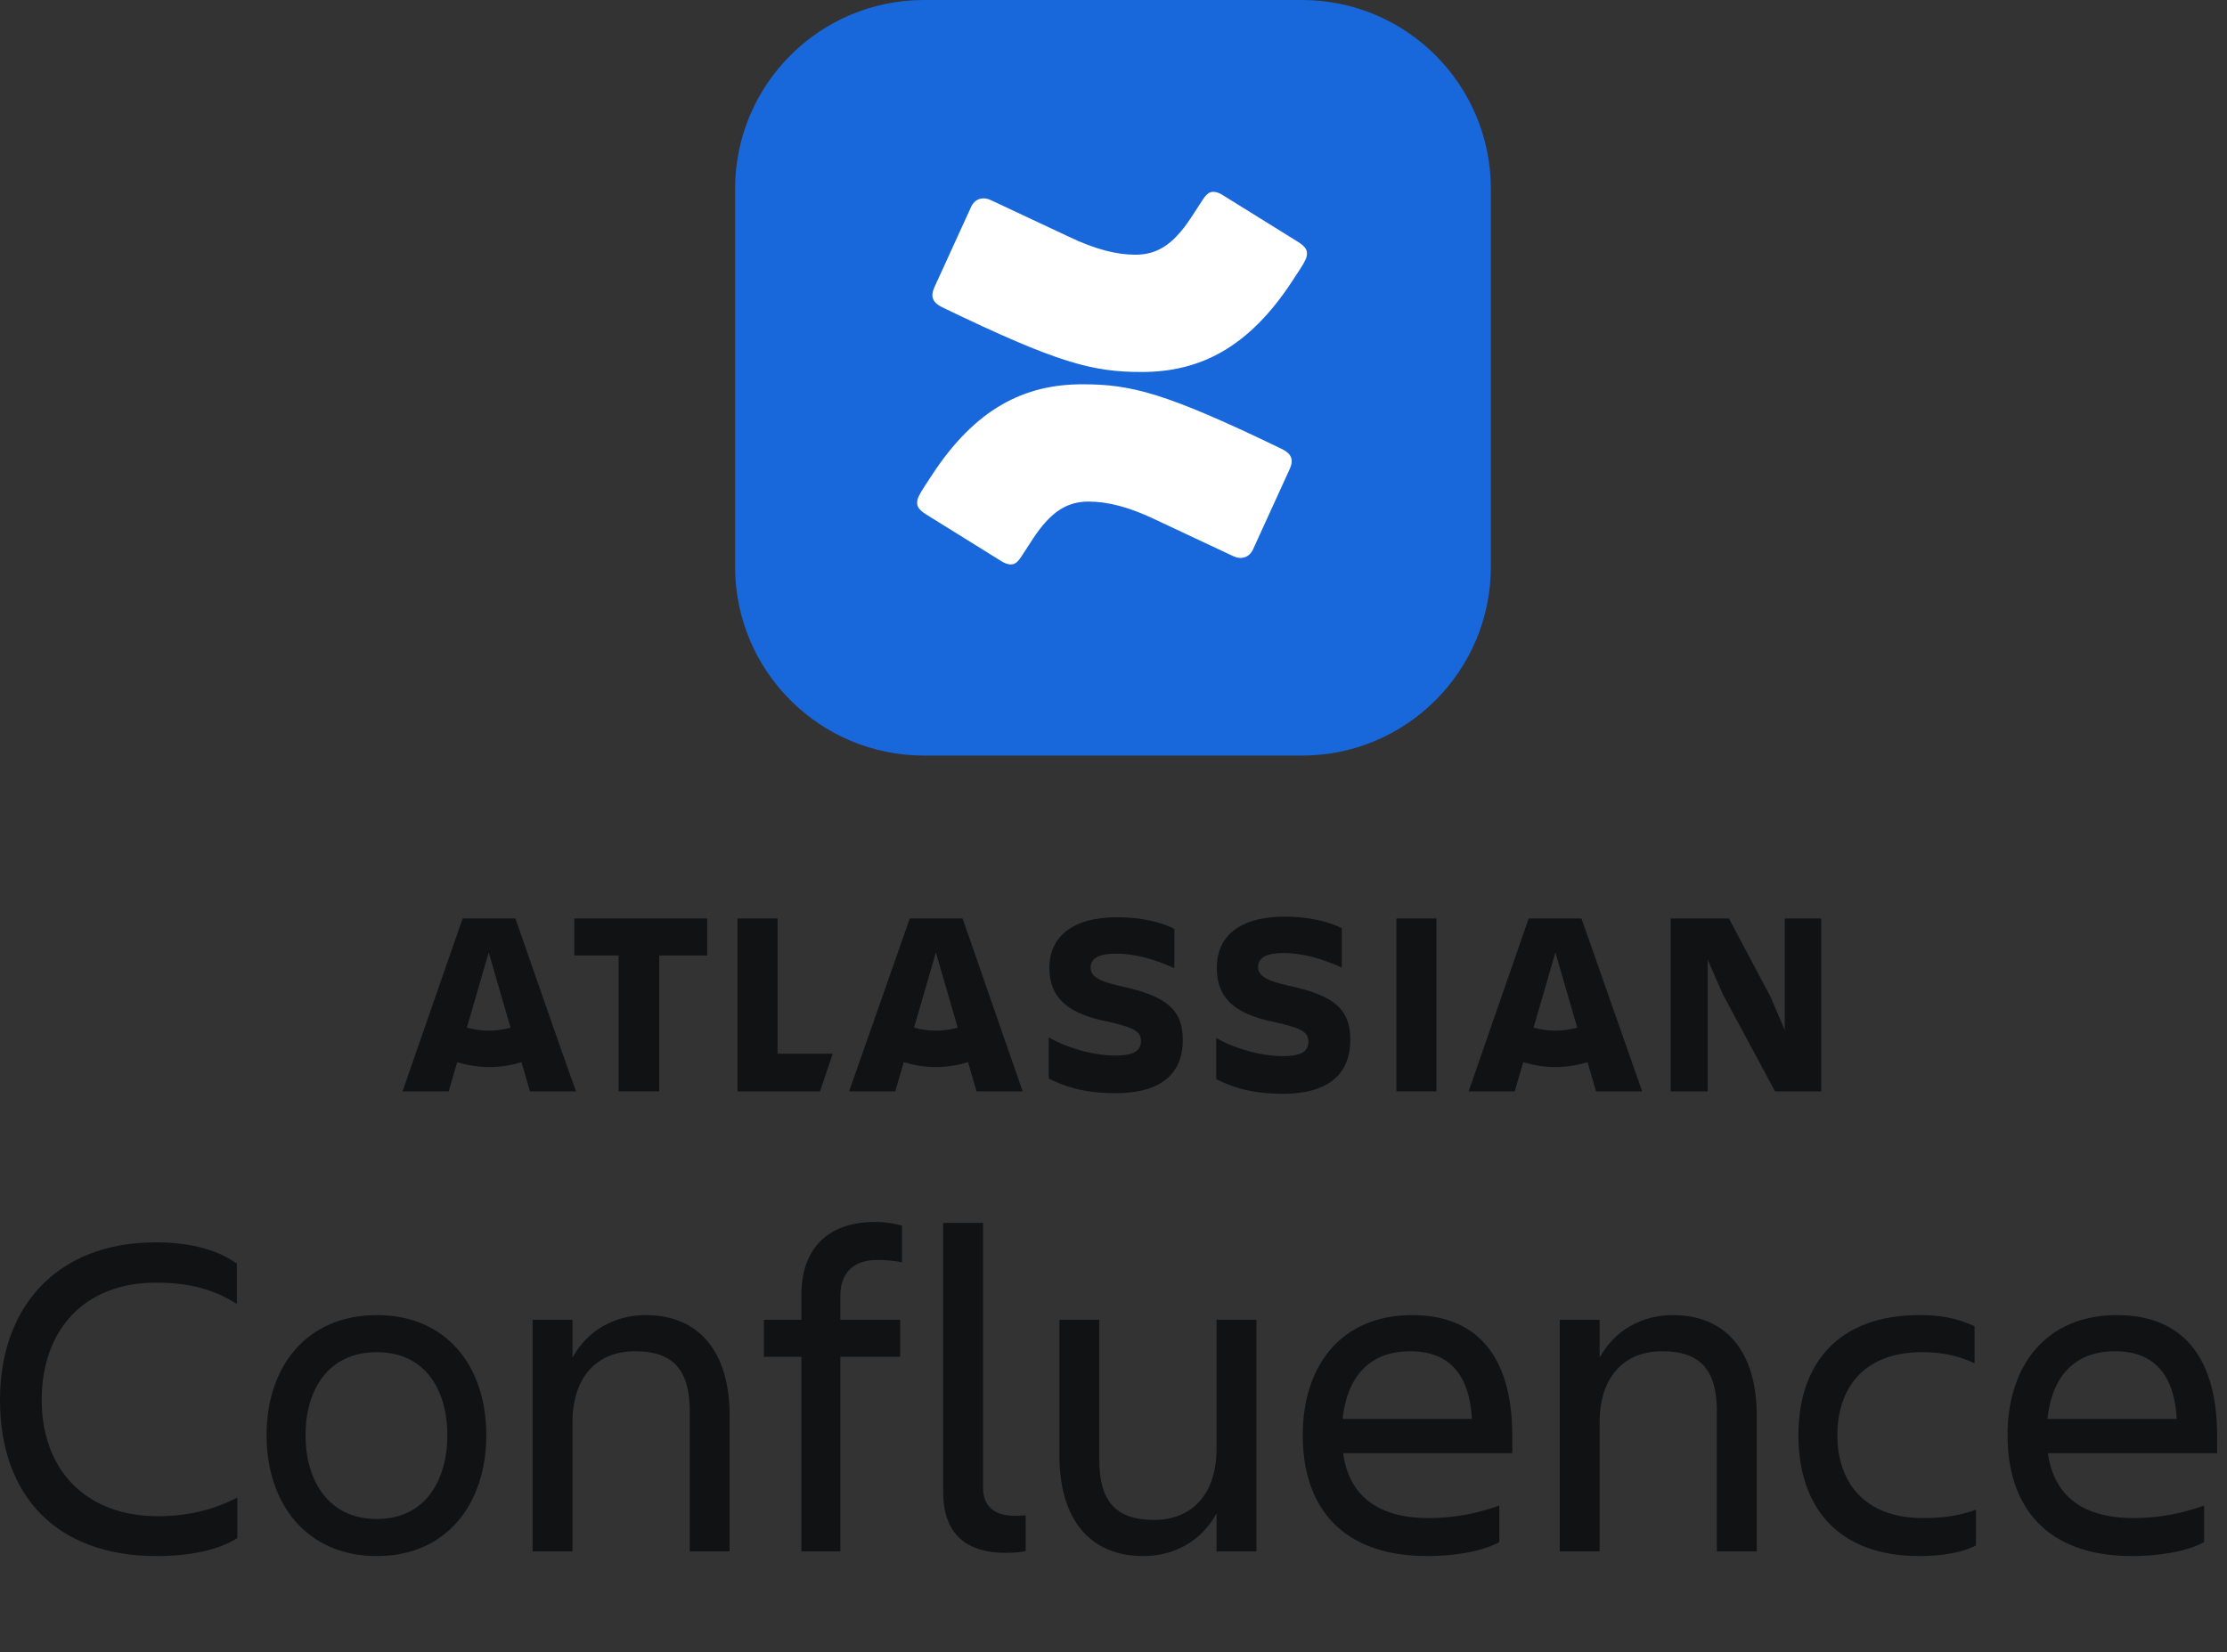 <svg width="221" height="164" viewBox="0 0 221 164" fill="none" xmlns="http://www.w3.org/2000/svg">
<rect x="0" y="0" width="221" height="164" fill="#333333" stroke="none"/>
<path d="M209.895 134.128C205.709 134.128 203.593 136.842 203.179 140.844H216.013C215.783 136.566 213.851 134.128 209.895 134.128ZM218.727 153.08C216.841 154.092 213.943 154.46 211.597 154.46C202.995 154.46 199.223 149.492 199.223 142.454C199.223 135.508 203.087 130.54 210.079 130.54C217.163 130.54 220.015 135.462 220.015 142.454V144.248H203.225C203.777 148.158 206.307 150.688 211.735 150.688C214.403 150.688 216.657 150.182 218.727 149.446V153.08Z" fill="#101214"/>
<path d="M196.087 149.86V153.402C194.707 154.138 192.591 154.46 190.475 154.46C182.287 154.46 178.469 149.492 178.469 142.454C178.469 135.508 182.287 130.54 190.475 130.54C192.545 130.54 194.155 130.816 195.949 131.644V135.324C194.477 134.634 192.913 134.22 190.751 134.22C184.771 134.22 182.333 137.992 182.333 142.454C182.333 146.916 184.817 150.688 190.843 150.688C193.189 150.688 194.661 150.366 196.087 149.86Z" fill="#101214"/>
<path d="M174.333 140.522V154H170.377V140.108C170.377 135.968 168.721 134.128 164.949 134.128C161.269 134.128 158.739 136.566 158.739 141.212V154H154.783V131H158.739V134.772C160.211 132.058 162.925 130.54 166.007 130.54C171.297 130.54 174.333 134.174 174.333 140.522Z" fill="#101214"/>
<path d="M139.952 134.128C135.766 134.128 133.65 136.842 133.236 140.844H146.07C145.84 136.566 143.908 134.128 139.952 134.128ZM148.784 153.08C146.898 154.092 144 154.46 141.654 154.46C133.052 154.46 129.28 149.492 129.28 142.454C129.28 135.508 133.144 130.54 140.136 130.54C147.22 130.54 150.072 135.462 150.072 142.454V144.248H133.282C133.834 148.158 136.364 150.688 141.792 150.688C144.46 150.688 146.714 150.182 148.784 149.446V153.08Z" fill="#101214"/>
<path d="M105.133 144.478V131H109.089V144.892C109.089 149.032 110.745 150.872 114.517 150.872C118.197 150.872 120.727 148.434 120.727 143.788V131H124.683V154H120.727V150.228C119.255 152.942 116.541 154.46 113.459 154.46C108.169 154.46 105.133 150.826 105.133 144.478Z" fill="#101214"/>
<path d="M101.787 153.954C101.465 154.046 100.775 154.138 99.763 154.138C95.991 154.138 93.599 152.344 93.599 148.112V121.386H97.555V147.652C97.555 149.722 98.935 150.458 100.637 150.458C101.051 150.458 101.327 150.458 101.787 150.412V153.954Z" fill="#101214"/>
<path d="M83.395 128.562V131H89.329V134.68H83.395V154H79.531V134.68H75.805V131H79.531V128.47C79.531 124.192 81.923 121.294 86.845 121.294C88.041 121.294 88.823 121.478 89.513 121.662V125.296C88.823 125.158 87.949 125.066 87.029 125.066C84.591 125.066 83.395 126.492 83.395 128.562Z" fill="#101214"/>
<path d="M72.405 140.522V154H68.449V140.108C68.449 135.968 66.793 134.128 63.021 134.128C59.341 134.128 56.811 136.566 56.811 141.212V154H52.855V131H56.811V134.772C58.283 132.058 60.997 130.54 64.079 130.54C69.369 130.54 72.405 134.174 72.405 140.522Z" fill="#101214"/>
<path d="M37.402 154.46C30.502 154.46 26.454 149.354 26.454 142.454C26.454 135.554 30.502 130.54 37.402 130.54C44.256 130.54 48.258 135.554 48.258 142.454C48.258 149.354 44.256 154.46 37.402 154.46ZM37.402 134.22C32.48 134.22 30.318 138.084 30.318 142.454C30.318 146.824 32.48 150.78 37.402 150.78C42.278 150.78 44.394 146.824 44.394 142.454C44.394 138.084 42.278 134.22 37.402 134.22Z" fill="#101214"/>
<path d="M23.552 148.664V152.666C21.666 153.908 18.676 154.46 15.548 154.46C5.612 154.46 0 148.48 0 138.958C0 129.758 5.612 123.318 15.456 123.318C18.4 123.318 21.344 123.87 23.506 125.434V129.436C21.344 128.056 18.952 127.32 15.456 127.32C8.372 127.32 4.14 132.012 4.14 138.958C4.14 145.904 8.51 150.504 15.686 150.504C18.86 150.504 21.344 149.768 23.552 148.664Z" fill="#101214"/>
<path d="M104.134 95.986C104.134 98.515 105.278 100.502 109.915 101.405C112.624 102.007 113.226 102.428 113.226 103.332C113.226 104.235 112.624 104.777 110.697 104.777C108.469 104.777 105.82 103.994 104.074 102.97V107.065C105.459 107.727 107.265 108.51 110.697 108.51C115.514 108.51 117.381 106.342 117.381 103.211M117.381 103.271C117.381 100.261 115.815 98.876 111.299 97.912C108.831 97.371 108.229 96.829 108.229 96.046C108.229 95.083 109.132 94.661 110.758 94.661C112.745 94.661 114.671 95.263 116.538 96.106V92.192C115.213 91.53 113.226 91.048 110.878 91.048C106.422 91.048 104.134 92.975 104.134 96.106" fill="#101214"/>
<path d="M165.792 91.169V108.329H169.465V95.263L170.97 98.695L176.148 108.329H180.724V91.169H177.112V102.248L175.727 98.996L171.572 91.169H165.792Z" fill="#101214"/>
<path d="M142.55 91.169H138.576V108.329H142.55V91.169Z" fill="#101214"/>
<path d="M134 103.211C134 100.201 132.434 98.816 127.918 97.852C125.449 97.31 124.847 96.769 124.847 95.986C124.847 95.022 125.75 94.601 127.376 94.601C129.363 94.601 131.29 95.203 133.157 96.046V92.132C131.832 91.47 129.845 90.988 127.497 90.988C123.041 90.988 120.753 92.915 120.753 96.046C120.753 98.575 121.897 100.562 126.533 101.465C129.243 102.067 129.845 102.489 129.845 103.392C129.845 104.295 129.243 104.837 127.316 104.837C125.088 104.837 122.439 104.054 120.693 103.031V107.125C122.078 107.787 123.884 108.57 127.316 108.57C132.073 108.57 134 106.402 134 103.211Z" fill="#101214"/>
<path d="M73.185 91.169V108.329H81.374L82.638 104.596H77.159V91.169H73.185Z" fill="#101214"/>
<path d="M56.988 91.169V94.842H61.384V108.329H65.418V94.842H70.175V91.169H56.988Z" fill="#101214"/>
<path d="M51.148 91.169H45.909L39.948 108.329H44.524L45.367 105.439C46.391 105.74 47.474 105.921 48.558 105.921C49.642 105.921 50.726 105.74 51.75 105.439L52.593 108.329H57.169C57.108 108.329 51.148 91.169 51.148 91.169ZM48.498 102.308C47.715 102.308 46.993 102.187 46.331 102.007L48.498 94.54L50.666 102.007C50.003 102.187 49.281 102.308 48.498 102.308Z" fill="#101214"/>
<path d="M95.524 91.169H90.285L84.264 108.329H88.84L89.683 105.439C90.707 105.74 91.791 105.921 92.874 105.921C93.958 105.921 95.042 105.74 96.066 105.439L96.909 108.329H101.485L95.524 91.169ZM92.874 102.308C92.092 102.308 91.369 102.187 90.707 102.007L92.874 94.54L95.042 102.007C94.38 102.187 93.657 102.308 92.874 102.308Z" fill="#101214"/>
<path d="M156.94 91.169H151.702L145.741 108.329H150.317L151.16 105.439C152.184 105.74 153.267 105.921 154.351 105.921C155.435 105.921 156.519 105.74 157.543 105.439L158.386 108.329H162.962L156.94 91.169ZM154.351 102.308C153.569 102.308 152.846 102.187 152.184 102.007L154.351 94.54L156.519 102.007C155.857 102.187 155.074 102.308 154.351 102.308Z" fill="#101214"/>
<path d="M72.948 18.75C72.948 8.395 81.343 0 91.698 0H129.198C139.553 0 147.948 8.395 147.948 18.75V56.25C147.948 66.605 139.553 75 129.198 75H91.698C81.343 75 72.948 66.605 72.948 56.25V18.75Z" fill="#1868DB"/>
<g clip-path="url(#clip0_1_5859)">
<path d="M127.229 44.578C115.656 38.982 112.275 38.146 107.399 38.146C101.677 38.146 96.801 40.526 92.445 47.215L91.73 48.309C91.144 49.209 91.014 49.531 91.014 49.917C91.014 50.303 91.21 50.624 91.925 51.075L99.272 55.641C99.662 55.899 99.987 56.027 100.312 56.027C100.702 56.027 100.962 55.834 101.352 55.255L102.522 53.455C104.343 50.689 105.968 49.788 108.049 49.788C109.869 49.788 112.015 50.303 114.68 51.589L122.352 55.191C123.133 55.577 123.978 55.384 124.368 54.484L128.009 46.508C128.399 45.607 128.139 45.029 127.229 44.578ZM93.485 30.492C105.058 36.088 108.439 36.924 113.315 36.924C119.037 36.924 123.913 34.544 128.269 27.855L128.984 26.761C129.569 25.861 129.699 25.539 129.699 25.153C129.699 24.767 129.504 24.446 128.789 23.996L121.442 19.429C121.052 19.172 120.727 19.043 120.402 19.043C120.012 19.043 119.752 19.236 119.362 19.815L118.191 21.616C116.371 24.382 114.745 25.282 112.665 25.282C110.844 25.282 108.699 24.767 106.033 23.481L98.361 19.879C97.581 19.493 96.736 19.686 96.346 20.587L92.705 28.562C92.315 29.463 92.575 30.042 93.485 30.492Z" fill="white"/>
</g>
<defs>
<clipPath id="clip0_1_5859">
<rect width="38.685" height="36.984" fill="white" transform="translate(91.014 19.043)"/>
</clipPath>
</defs>
</svg>
